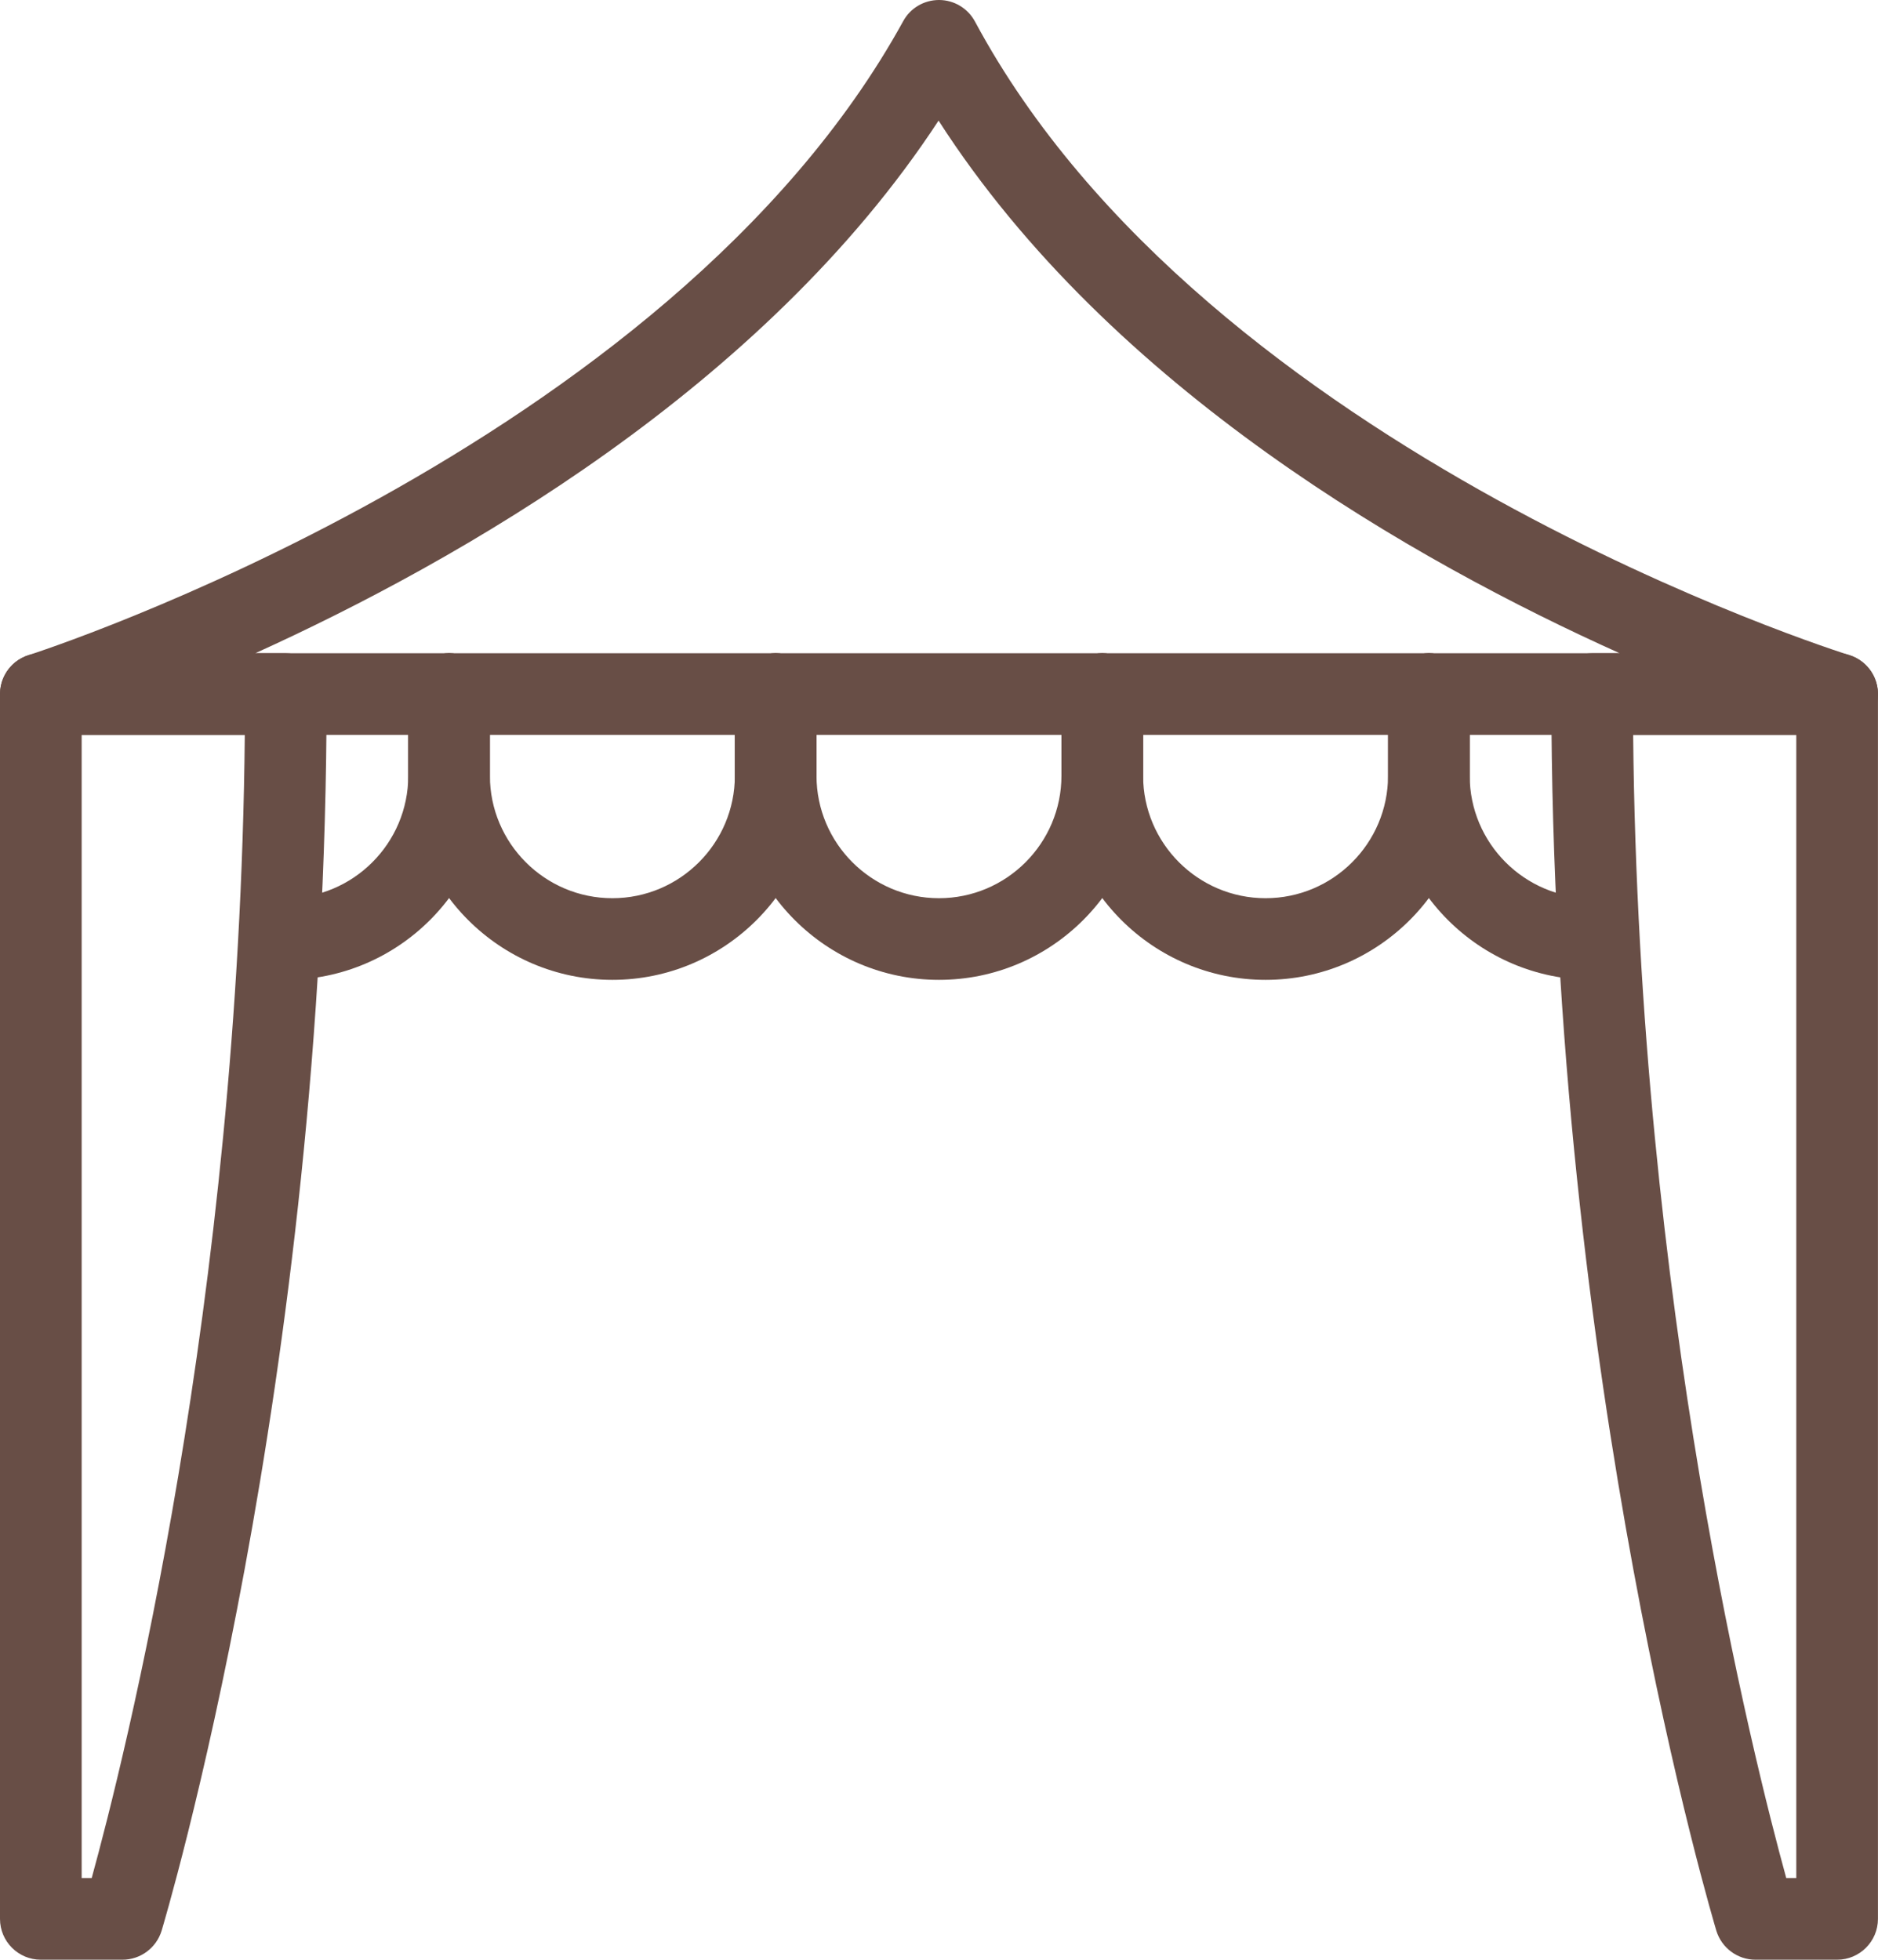 <?xml version="1.0" encoding="utf-8"?>
<!-- Generator: Adobe Illustrator 15.1.0, SVG Export Plug-In . SVG Version: 6.00 Build 0)  -->
<!DOCTYPE svg PUBLIC "-//W3C//DTD SVG 1.1//EN" "http://www.w3.org/Graphics/SVG/1.1/DTD/svg11.dtd">
<svg version="1.1" id="Layer_1" xmlns="http://www.w3.org/2000/svg" xmlns:xlink="http://www.w3.org/1999/xlink" x="0px" y="0px"
	 width="335.434px" height="350.008px" viewBox="129.923 245.941 335.434 350.008"
	 enable-background="new 129.923 245.941 335.434 350.008" xml:space="preserve">
<g>
	<path fill="#684e46"   d="M175.512,362.611H419.22c-36.371-16.349-90.871-47.193-121.657-95.13
		C266.339,315.184,211.724,346.189,175.512,362.611L175.512,362.611z M458.056,377.194H137.215c-3.602,0-6.649-2.625-7.204-6.184
		c-0.539-3.543,1.575-6.971,5.018-8.064c1.137-0.35,114.189-36.795,156.219-113.228c1.27-2.333,3.72-3.777,6.389-3.777
		c0.015,0,0.029,0,0.043,0c2.668,0.015,5.119,1.487,6.388,3.85c41.401,77.133,154.994,112.791,156.132,113.14
		c3.455,1.064,5.614,4.492,5.074,8.05C464.736,374.555,461.658,377.194,458.056,377.194L458.056,377.194z"/>
	<path fill="#684e46"   d="M180.966,420.945c-4.024,0-7.291-3.267-7.291-7.292c0-4.024,3.267-7.291,7.291-7.291
		c12.061,0,21.876-9.815,21.876-21.876v-14.584c0-4.024,3.267-7.291,7.292-7.291c4.024,0,7.291,3.267,7.291,7.291v14.584
		C217.425,404.583,201.077,420.945,180.966,420.945L180.966,420.945z"/>
	<path fill="#684e46"   d="M414.305,420.945c-20.11,0-36.459-16.362-36.459-36.459v-14.584c0-4.024,3.268-7.291,7.292-7.291
		s7.291,3.267,7.291,7.291v14.584c0,12.061,9.815,21.876,21.876,21.876c4.025,0,7.292,3.267,7.292,7.291
		C421.597,417.678,418.33,420.945,414.305,420.945L414.305,420.945z"/>
	<path fill="#684e46"   d="M355.97,420.945c-20.109,0-36.459-16.362-36.459-36.459v-14.584c0-4.024,3.268-7.291,7.292-7.291
		c4.025,0,7.292,3.267,7.292,7.291v14.584c0,12.061,9.814,21.876,21.875,21.876c12.062,0,21.876-9.815,21.876-21.876v-14.584
		c0-4.024,3.268-7.291,7.292-7.291s7.291,3.267,7.291,7.291v14.584C392.429,404.583,376.081,420.945,355.97,420.945L355.97,420.945z
		"/>
	<path fill="#684e46"   d="M297.636,420.945c-20.111,0-36.459-16.362-36.459-36.459v-14.584c0-4.024,3.267-7.291,7.291-7.291
		c4.025,0,7.292,3.267,7.292,7.291v14.584c0,12.061,9.815,21.876,21.876,21.876c12.062,0,21.875-9.815,21.875-21.876v-14.584
		c0-4.024,3.268-7.291,7.292-7.291c4.025,0,7.292,3.267,7.292,7.291v14.584C334.095,404.583,317.746,420.945,297.636,420.945
		L297.636,420.945z"/>
	<path fill="#684e46"   d="M239.301,420.945c-20.111,0-36.459-16.362-36.459-36.459v-14.584c0-4.024,3.267-7.291,7.292-7.291
		c4.024,0,7.291,3.267,7.291,7.291v14.584c0,12.061,9.815,21.876,21.876,21.876c12.061,0,21.876-9.815,21.876-21.876v-14.584
		c0-4.024,3.267-7.291,7.291-7.291c4.025,0,7.292,3.267,7.292,7.291v14.584C275.76,404.583,259.412,420.945,239.301,420.945
		L239.301,420.945z"/>
	<path fill="#684e46"   d="M144.508,581.365h1.793c5.746-20.867,26.382-102.654,27.345-204.171h-29.138V581.365L144.508,581.365z
		 M151.799,595.949h-14.584c-4.024,0-7.292-3.268-7.292-7.291V369.902c0-4.024,3.268-7.291,7.292-7.291h43.751
		c4.025,0,7.293,3.267,7.293,7.291c0,123.174-29.197,219.922-29.475,220.885C157.837,593.847,155.007,595.949,151.799,595.949
		L151.799,595.949z"/>
	<path fill="#684e46"   d="M448.97,581.365h1.794V377.194h-29.138C422.588,478.798,443.225,560.509,448.97,581.365L448.97,581.365z
		 M458.056,595.949h-14.584c-3.209,0-6.037-2.102-6.984-5.162c-0.276-0.963-29.475-97.711-29.475-220.885
		c0-4.024,3.268-7.291,7.292-7.291h43.751c4.025,0,7.292,3.267,7.292,7.291v218.756
		C465.348,592.681,462.081,595.949,458.056,595.949L458.056,595.949z"/>
</g>
</svg>
